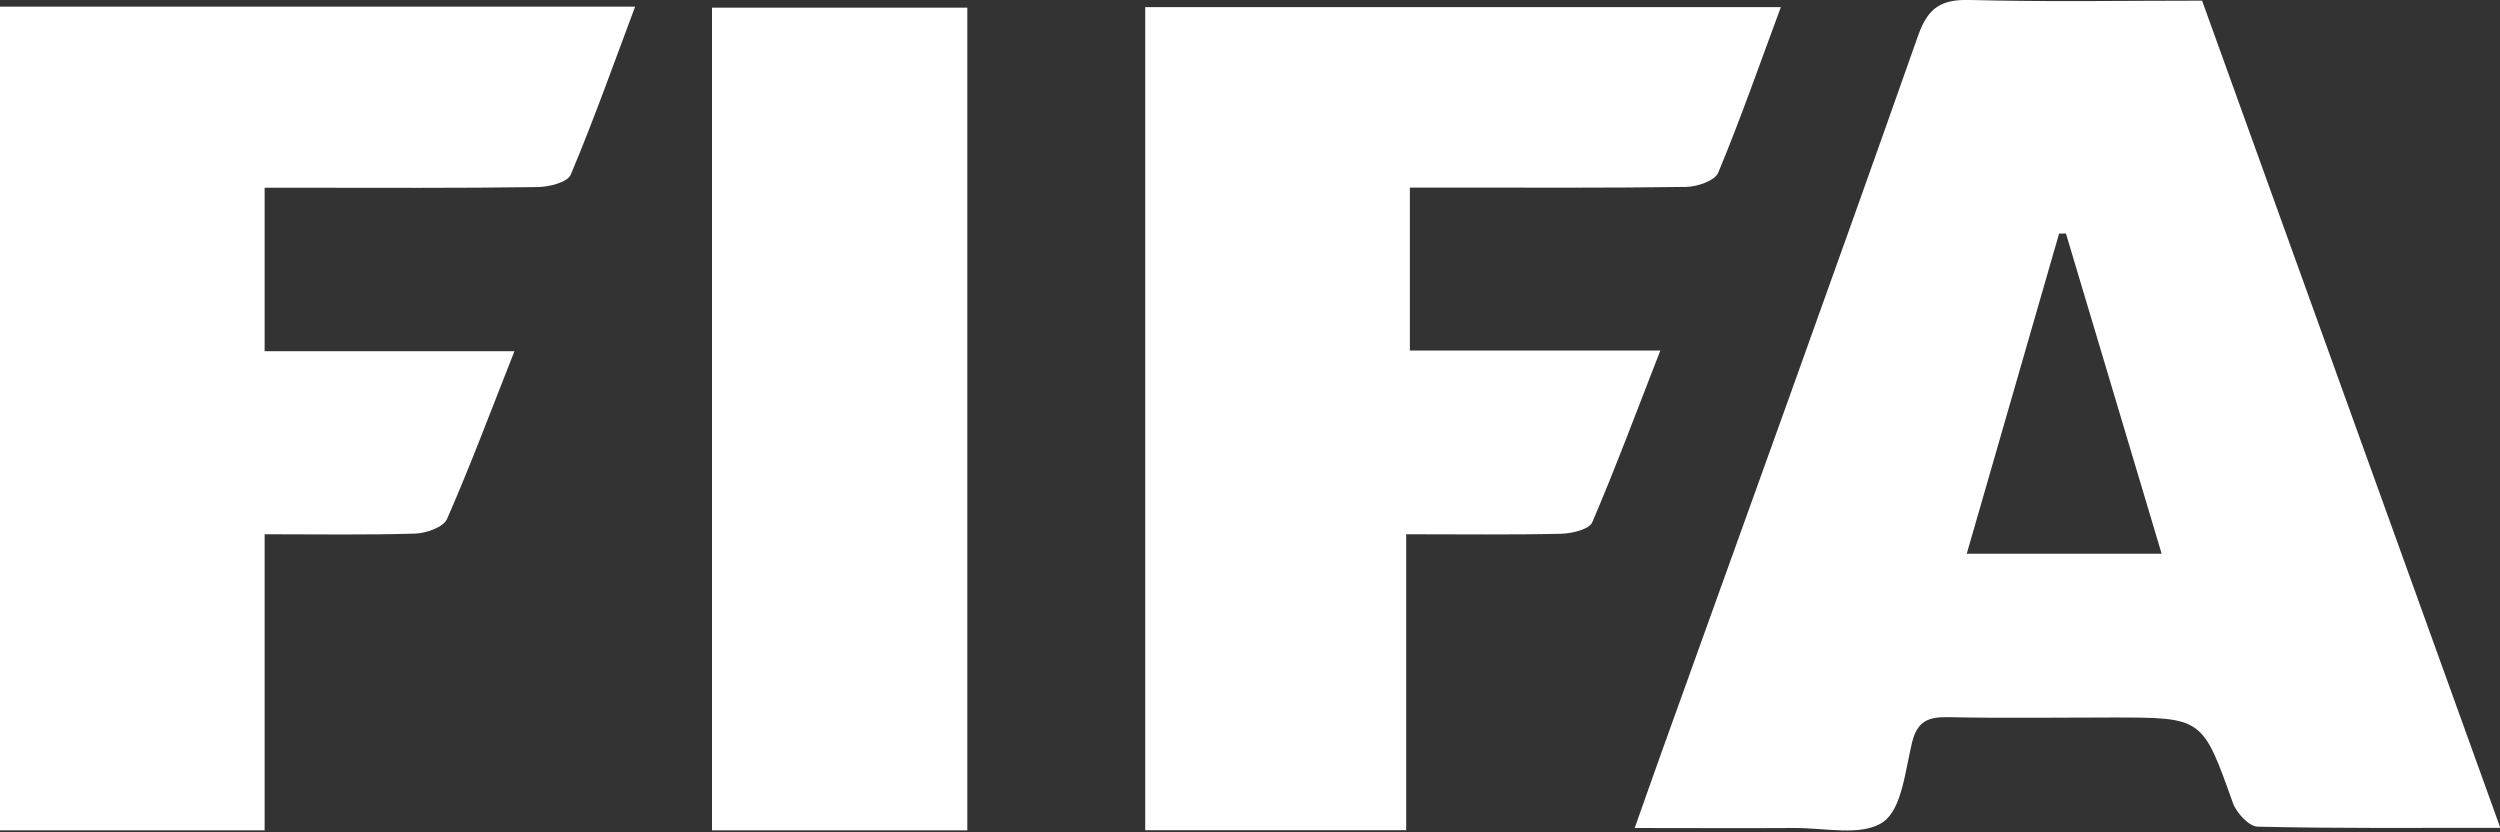 <?xml version="1.0" encoding="UTF-8"?><svg id="a" xmlns="http://www.w3.org/2000/svg" viewBox="0 0 150.21 50"><rect x="0" y="0" width="150.21" height="50" fill="#333333" stroke="none"/><defs><style>.b{fill:#fff;}</style></defs><g><path class="b" d="M84.71,21.05V11.27c.93,0,1.73,0,2.53,0,4.69,0,9.38,.03,14.07-.04,.67-.01,1.73-.37,1.93-.86,1.34-3.22,2.49-6.52,3.76-9.94h-38.19V49.88h15.68v-17.78c3.35,0,6.34,.04,9.33-.03,.64-.02,1.66-.26,1.85-.69,1.4-3.27,2.64-6.6,4.09-10.32h-15.05Z"/><path class="b" d="M0,49.89H15.9v-17.79c3.2,0,6.13,.05,9.05-.04,.67-.02,1.7-.39,1.91-.88,1.4-3.19,2.62-6.46,4.05-10.08H15.9V11.28c.86,0,1.58,0,2.3,0,4.69,0,9.38,.03,14.07-.04,.7,0,1.82-.28,2.02-.74,1.38-3.28,2.57-6.63,3.87-10.1H0V49.89Z"/><path class="b" d="M42.78,49.89h15.34V.46h-15.34V49.89Z"/></g><path class="b" d="M132.29,.04c-4.81,0-9.35,.08-13.89-.04-1.72-.05-2.54,.41-3.15,2.13-5.06,14.36-10.25,28.68-15.4,43.02-.51,1.42-1.01,2.85-1.63,4.6,3.44,0,6.5,.02,9.56,0,1.83-.02,4.07,.52,5.35-.35,1.14-.77,1.34-3.08,1.75-4.77,.31-1.29,.96-1.56,2.17-1.54,3.3,.07,6.6,.02,9.9,.02,5.41,0,5.38,.01,7.21,5.13,.21,.6,.97,1.42,1.49,1.43,4.74,.11,9.49,.07,14.58,.07-6.03-16.71-11.95-33.14-17.92-49.7Zm-14.12,33.23c1.89-6.56,3.72-12.9,5.55-19.24h.41c1.9,6.34,3.79,12.69,5.75,19.24h-11.7Z"/></svg>
